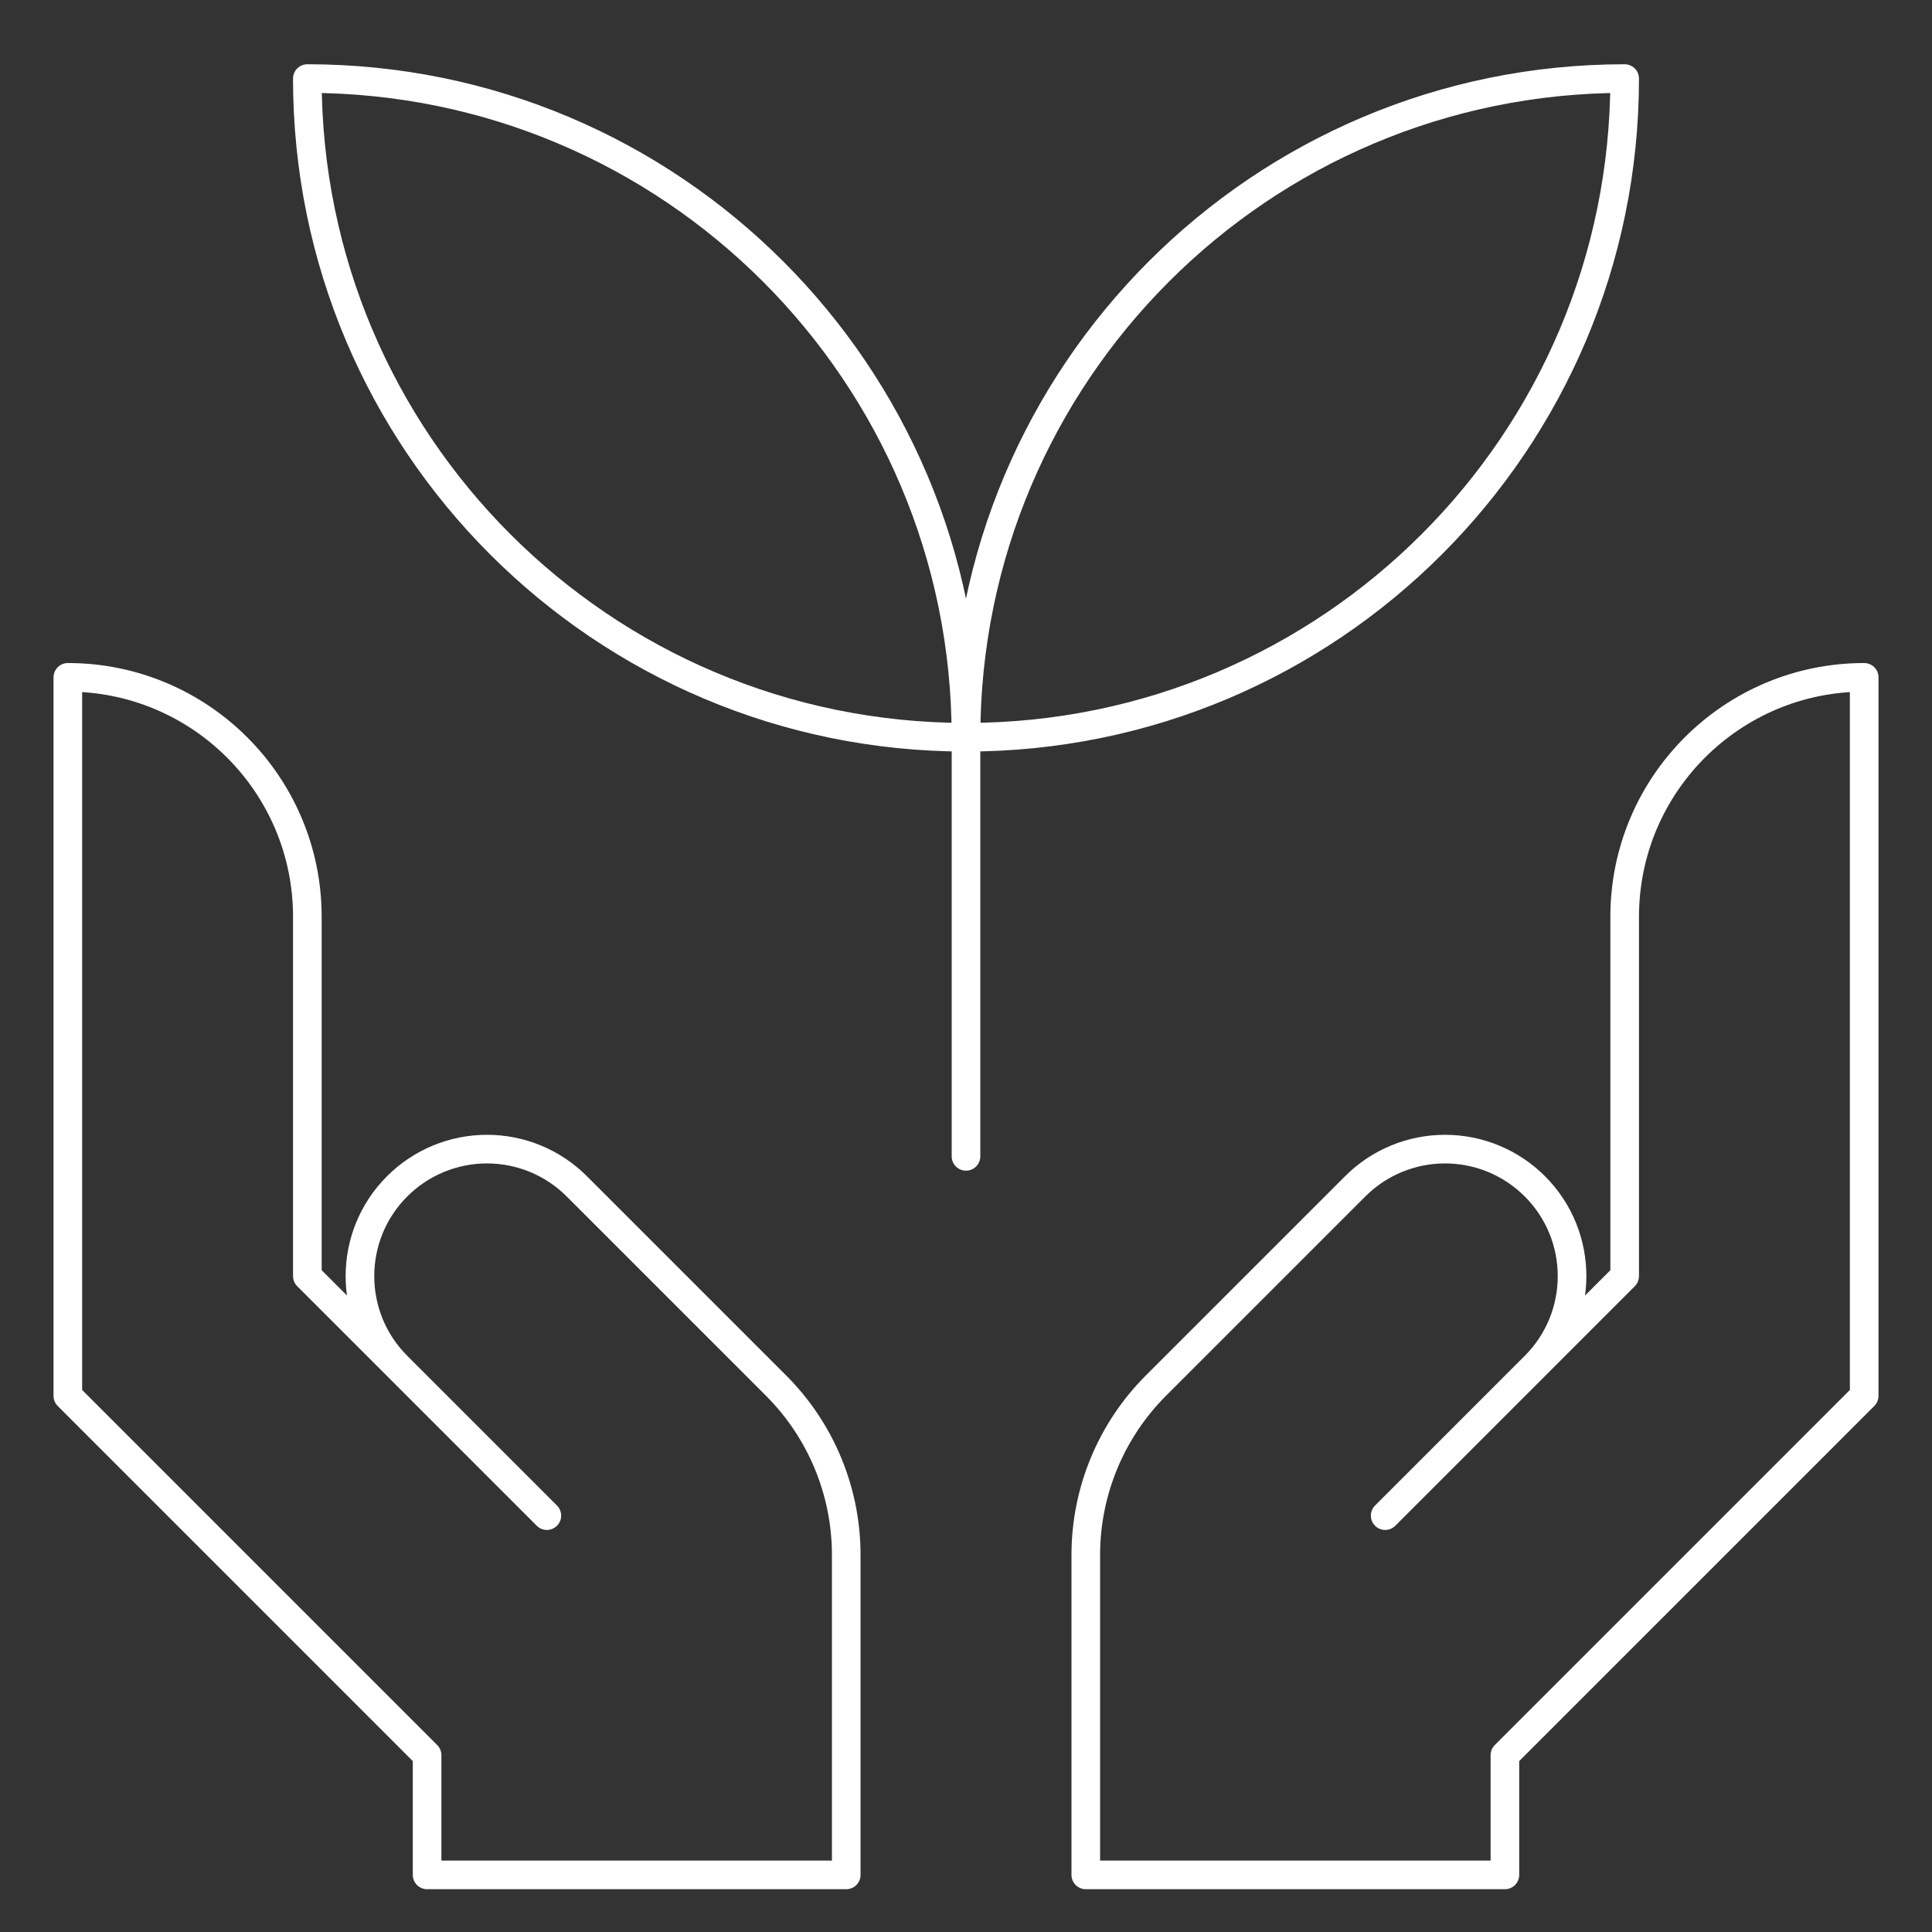 <svg width="81" height="81" viewBox="0 0 81 81" fill="none" xmlns="http://www.w3.org/2000/svg">
<rect x="0" y="0" width="81" height="81" fill="#333333" stroke="none"/>
<mask id="mask0_729_1256" style="mask-type:luminance" maskUnits="userSpaceOnUse" x="0" y="0" width="81" height="81">
<path d="M0.5 0.95H80.5V80.95H0.5V0.95Z" fill="white"/>
</mask>
<g mask="url(#mask0_729_1256)">
<path d="M2.844 28.398C8.389 28.398 12.886 32.894 12.886 38.44V53.502L22.927 63.544C22.927 63.544 19.5 60.117 16.651 57.268C14.571 55.188 14.571 51.817 16.651 49.737C17.65 48.737 19.005 48.177 20.417 48.177C21.829 48.177 23.183 48.737 24.182 49.737C26.767 52.321 30.151 55.705 32.538 58.093C34.421 59.975 35.479 62.53 35.479 65.193V78.606H17.906V73.586L2.844 58.523V28.398Z" stroke="white" stroke-width="1.2" stroke-miterlimit="10" stroke-linecap="round" stroke-linejoin="round"/>
<path d="M78.157 28.398C72.611 28.398 68.115 32.894 68.115 38.44V53.502L58.074 63.544C58.074 63.544 61.5 60.117 64.35 57.268C66.429 55.188 66.429 51.817 64.35 49.737C63.35 48.737 61.996 48.177 60.584 48.177C59.172 48.177 57.817 48.737 56.818 49.737C54.234 52.321 50.85 55.705 48.462 58.093C46.58 59.975 45.522 62.53 45.522 65.193V78.606H63.094V73.586L78.157 58.523V28.398Z" stroke="white" stroke-width="1.2" stroke-miterlimit="10" stroke-linecap="round" stroke-linejoin="round"/>
<path d="M40.5 30.906C40.5 15.657 52.862 3.294 68.112 3.294H68.115C68.115 18.545 55.751 30.909 40.5 30.909V30.906Z" stroke="white" stroke-width="1.2" stroke-miterlimit="10" stroke-linecap="round" stroke-linejoin="round"/>
<path d="M40.499 30.906C40.499 15.657 28.137 3.294 12.887 3.294H12.885C12.885 18.545 25.248 30.909 40.499 30.909V30.906Z" stroke="white" stroke-width="1.2" stroke-miterlimit="10" stroke-linecap="round" stroke-linejoin="round"/>
<path d="M40.5 30.909V48.481" stroke="white" stroke-width="1.2" stroke-miterlimit="10" stroke-linecap="round" stroke-linejoin="round"/>
</g>
</svg>
